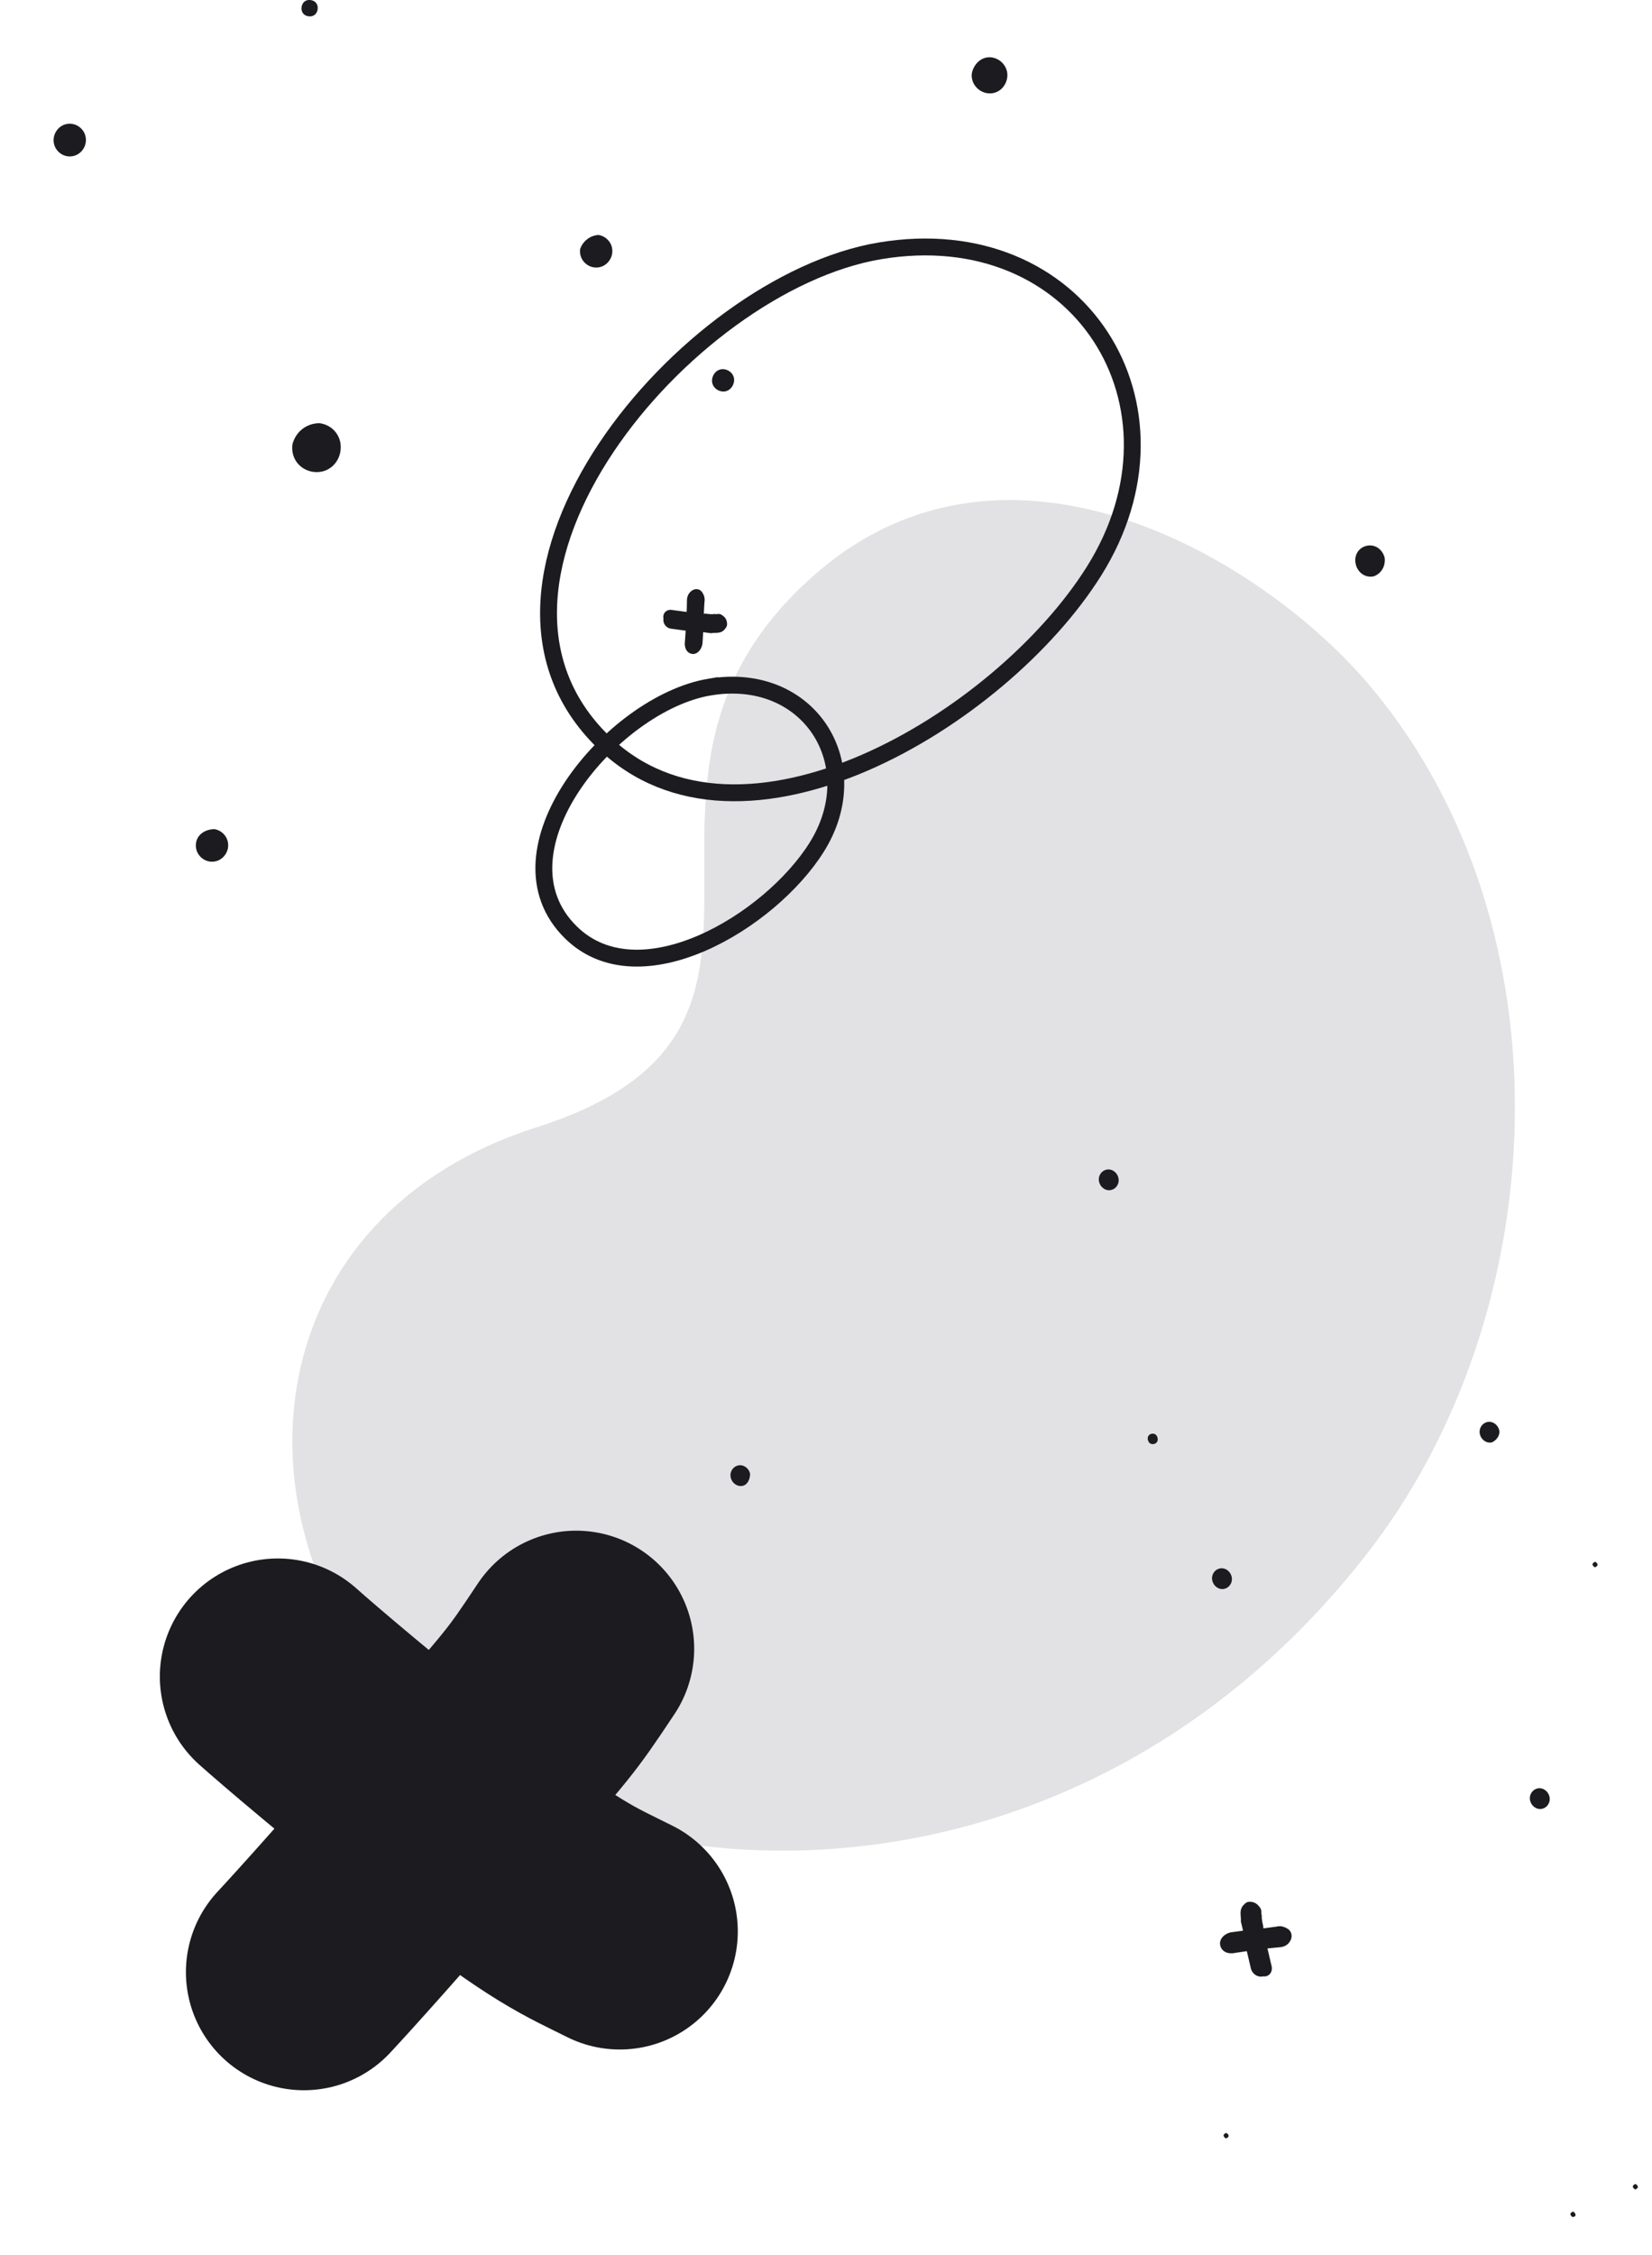 <svg fill="none" xmlns="http://www.w3.org/2000/svg" viewBox="0 0 294 401"><path d="M145.186 102.028c34.331-29.845 79.948-2.473 98.933 20.31 35.802 42.968 32.424 111.465-.996 154.169-54.553 69.709-142.477 61.015-172.72 26.384-30.244-34.63-24.027-86.803 25.118-102.428 56.242-17.88 6.758-61.133 49.665-98.435Z" fill="#E2E2E4"/><path d="M275.746 319.481c-.212-.904-1.11-1.657-2.139-1.431-.857.188-1.545 1.1-1.291 2.184.212.904 1.111 1.657 2.139 1.431.858-.188 1.546-1.099 1.291-2.184Zm-76.712-110.043c-.212-.903-1.11-1.657-2.138-1.431-.858.189-1.545 1.1-1.291 2.184.212.904 1.11 1.657 2.139 1.431.857-.188 1.545-1.099 1.29-2.184Zm67.771 44.883c-.212-.903-1.11-1.656-2.139-1.43-.858.188-1.546 1.099-1.291 2.184.212.903 1.11 1.656 2.139 1.43.815-.369 1.503-1.28 1.291-2.184Zm-133.322 7.72c-.212-.903-1.11-1.657-2.139-1.431-.857.189-1.545 1.1-1.29 2.184.212.904 1.11 1.657 2.138 1.431.858-.188 1.331-1.242 1.291-2.184Zm85.702 18.325c-.212-.904-1.11-1.657-2.139-1.431-.858.188-1.545 1.099-1.291 2.184.212.904 1.11 1.657 2.139 1.431.858-.188 1.545-1.1 1.291-2.184Zm10.639 63.58c-.129-.546-.441-.86-.981-1.124-.539-.264-1.036-.346-1.718-.197-2.768.417-5.352.602-8.12 1.018-1.135.25-2.1 1.227-1.844 2.318.256 1.092 1.335 1.62 2.698 1.321 2.768-.417 5.309-.783 8.12-1.018l.227-.05c1.136-.249 1.831-1.358 1.618-2.268Z" fill="#1B1B20"/><path d="m226.293 349.606-1.103-4.7c-.169-.723-.339-1.446-.38-2.388-.127-.542-.296-1.265-.252-1.845l-.085-.361c.044-.58-.041-.942-.511-1.409a1.866 1.866 0 0 0-1.241-.678c-.557-.068-.9.008-1.329.482-.301.256-.559.693-.603 1.273-.044.58.083 1.122.039 1.702l.297 1.266c.169.723.167 1.484.337 2.207l1.145 4.88c.213.904 1.111 1.657 2.139 1.432 1.114.135 1.802-.776 1.547-1.861Zm58.022-71.38c-.043-.181-.299-.505-.471-.468-.171.038-.472.294-.43.475.043.181.299.506.471.468.172-.038.472-.294.43-.475Zm-65.659 101.566c-.043-.181-.299-.506-.471-.468-.172.038-.473.294-.43.475.042.181.299.505.471.468.171-.038.472-.294.43-.475Zm61.722 13.992c-.043-.181-.299-.505-.471-.468-.172.038-.473.295-.43.476.042.18.299.505.471.467.171-.038.515-.113.43-.475Zm11.109-4.911c-.043-.181-.299-.505-.471-.468-.172.038-.473.295-.43.476.042.18.299.505.47.467.172-.038.473-.294.431-.475Zm-85.483-133.175c-.128-.542-.555-.829-1.07-.716-.514.113-.772.55-.645 1.093.127.542.555.828 1.07.715.514-.113.772-.55.645-1.092Zm40.42-156.487c-.339-1.446-1.665-2.486-3.208-2.147-1.372.302-2.318 1.65-1.936 3.277.34 1.446 1.665 2.485 3.209 2.146 1.329-.482 2.103-1.792 1.935-3.276ZM106.485 41.786c1.424.194 2.693 1.54 2.461 3.268-.193 1.44-1.526 2.727-3.235 2.495-1.424-.193-2.693-1.539-2.461-3.267.478-1.403 1.772-2.4 3.235-2.496ZM12.802 22.03c1.424.194 2.693 1.54 2.46 3.268-.193 1.44-1.525 2.727-3.234 2.495-1.424-.193-2.693-1.539-2.46-3.267.193-1.441 1.525-2.727 3.234-2.495Zm25.315 125.42c1.424.193 2.694 1.539 2.462 3.268-.194 1.441-1.526 2.727-3.235 2.495-1.424-.193-2.694-1.539-2.461-3.268.193-1.441 1.487-2.439 3.234-2.495Zm85.976-42.667c.468.063.752.313 1.008.771.256.457.356.894.273 1.517-.179 2.512-.174 4.839-.352 7.351-.14 1.039-.903 1.992-1.838 1.865-.936-.127-1.448-1.042-1.281-2.288.179-2.512.329-4.817.352-7.351l.028-.208c.139-1.038 1.03-1.763 1.81-1.657Z" fill="#1B1B20"/><path d="m119.544 108.467 4.029.546c.619.084 1.239.168 2.035.117.465.063 1.084.147 1.57.053l.31.042c.486-.094.796-.052 1.218.325.289.199.557.554.649 1.046.092.491.05.804-.323 1.233a1.602 1.602 0 0 1-1.035.657c-.486.094-.951.031-1.437.125l-1.084-.147c-.62-.084-1.261-.012-1.881-.096l-4.183-.567a1.578 1.578 0 0 1-1.339-1.778c-.183-.982.542-1.682 1.471-1.556Zm9.323-42.799c1.085.148 1.909 1.057 1.762 2.155-.147 1.097-1.048 1.933-2.133 1.786-1.084-.147-1.909-1.057-1.762-2.155.148-1.097 1.049-1.933 2.133-1.785ZM55.294.017c.854.115 1.346.769 1.23 1.633-.116.864-.763 1.363-1.617 1.247-.854-.115-1.346-.769-1.23-1.633C53.791.4 54.438-.1 55.293.017Zm121.181 10.194c1.712.232 3.009 1.82 2.777 3.552-.233 1.732-1.69 3.063-3.516 2.815-1.712-.232-3.01-1.82-2.777-3.551.346-1.717 1.803-3.048 3.516-2.816ZM56.902 75.266c2.278.31 4.04 2.308 3.691 4.902-.31 2.305-2.289 4.09-4.852 3.743-2.278-.31-4.04-2.309-3.691-4.902.594-2.266 2.535-3.764 4.852-3.743Z" fill="#1B1B20"/><path d="M110.303 343.472c-6.921-3.476-11.553-5.116-28.817-18.832-17.264-13.717-28.552-23.376-32.039-26.491" stroke="#1B1B20" stroke-width="42" stroke-linecap="round" stroke-linejoin="round"/><path d="M102.54 293.208c-6.759 10.152-6.093 8.956-20.597 25.915-14.504 16.96-24.613 28.129-27.855 31.594" stroke="#1B1B20" stroke-width="42" stroke-linecap="round" stroke-linejoin="round"/><path d="M156.552 44.617c35.549-5.982 56.592 27.645 38.118 56.998-16.687 26.513-62.925 54.107-87.338 30.298-29.569-28.836 14.617-81.474 49.22-87.296Z" stroke="#1B1B20" stroke-width="3"/><path d="M126.259 122.19c17.78-2.991 28.304 13.827 19.065 28.508-8.346 13.261-31.472 27.062-43.683 15.154-14.789-14.423 7.311-40.75 24.618-43.662Z" stroke="#1B1B20" stroke-width="3"/></svg>
